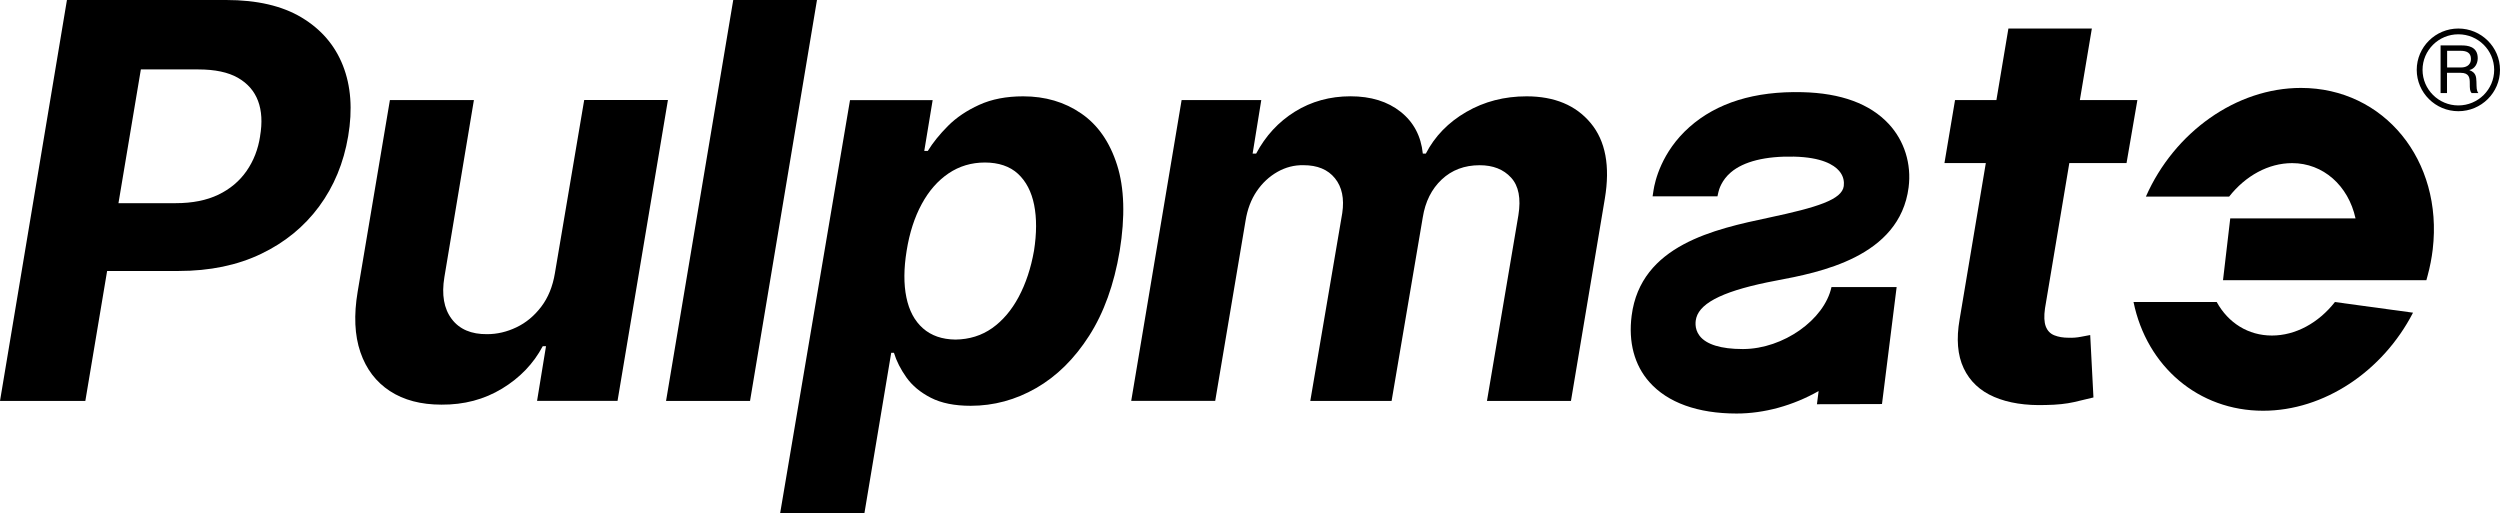 <svg xmlns="http://www.w3.org/2000/svg" width="224" height="46" viewBox="0 0 224 46" fill="none"><g clip-path="url(#clip0_977_10098)"><path d="M27.021 1.566C25.274 0.521 23.023 0 20.27 0H5.998L0 35.923H7.646L9.598 24.279H15.999C18.798 24.279 21.264 23.768 23.391 22.749C25.519 21.73 27.252 20.313 28.588 18.505C29.923 16.696 30.793 14.597 31.197 12.2C31.601 9.806 31.445 7.696 30.725 5.872C30.005 4.047 28.77 2.614 27.024 1.569L27.021 1.566ZM23.307 12.2C23.128 13.374 22.724 14.412 22.091 15.322C21.459 16.23 20.619 16.936 19.567 17.444C18.514 17.948 17.244 18.204 15.755 18.204H10.614L12.621 6.221H17.768C19.257 6.221 20.44 6.47 21.313 6.968C22.186 7.467 22.789 8.159 23.121 9.042C23.453 9.925 23.512 10.98 23.303 12.2H23.307Z" fill="black"></path><path d="M52.343 8.968L49.721 24.47C49.525 25.661 49.118 26.664 48.496 27.482C47.873 28.301 47.131 28.919 46.274 29.326C45.417 29.737 44.541 29.941 43.651 29.941C42.227 29.957 41.165 29.504 40.471 28.579C39.774 27.654 39.556 26.405 39.817 24.829L42.462 8.964H34.936L32.047 26.13C31.692 28.236 31.773 30.044 32.291 31.555C32.809 33.066 33.692 34.227 34.936 35.039C36.181 35.852 37.719 36.256 39.55 36.256C41.573 36.272 43.384 35.793 44.987 34.819C46.59 33.846 47.802 32.581 48.629 31.021H48.922L48.121 35.916H55.331L59.846 8.961H52.343V8.968Z" fill="black"></path><path d="M65.698 0L59.678 35.923H67.203L73.201 0H65.698Z" fill="black"></path><path d="M96.871 10.162C95.383 9.139 93.65 8.631 91.675 8.631C90.17 8.631 88.857 8.884 87.743 9.392C86.626 9.899 85.691 10.527 84.938 11.284C84.185 12.041 83.583 12.788 83.13 13.526H82.814L83.566 8.971H76.161L69.897 46.003H77.448L79.853 31.61H80.097C80.322 32.351 80.696 33.085 81.214 33.817C81.732 34.548 82.459 35.156 83.4 35.638C84.338 36.12 85.528 36.359 86.971 36.359C89.043 36.359 91.001 35.829 92.845 34.768C94.689 33.707 96.272 32.144 97.591 30.08C98.911 28.016 99.82 25.486 100.322 22.497C100.823 19.411 100.745 16.839 100.09 14.781C99.435 12.724 98.364 11.184 96.875 10.165L96.871 10.162ZM92.646 22.468C92.372 24.027 91.913 25.405 91.275 26.602C90.636 27.799 89.841 28.731 88.896 29.401C87.948 30.067 86.854 30.41 85.606 30.426C84.407 30.41 83.436 30.073 82.693 29.414C81.947 28.754 81.455 27.832 81.211 26.641C80.967 25.451 80.976 24.063 81.234 22.471C81.491 20.863 81.941 19.469 82.583 18.288C83.221 17.107 84.022 16.192 84.987 15.538C85.948 14.888 87.039 14.561 88.251 14.561C89.463 14.561 90.486 14.898 91.213 15.574C91.942 16.25 92.421 17.178 92.659 18.359C92.894 19.54 92.89 20.912 92.646 22.471V22.468Z" fill="black"></path><path d="M136.783 8.631C134.793 8.631 132.991 9.097 131.382 10.029C129.772 10.96 128.56 12.206 127.753 13.765H127.485C127.322 12.19 126.661 10.941 125.495 10.016C124.329 9.091 122.833 8.628 121.002 8.628C119.171 8.628 117.497 9.087 116.024 10.003C114.552 10.918 113.395 12.174 112.551 13.762H112.235L113.011 8.964H105.873L101.357 35.919H108.883L111.603 19.767C111.766 18.754 112.099 17.877 112.597 17.14C113.099 16.399 113.718 15.823 114.454 15.402C115.19 14.985 115.972 14.784 116.796 14.801C118.044 14.801 118.982 15.192 119.611 15.972C120.243 16.751 120.461 17.793 120.266 19.094L117.402 35.923H124.687L127.479 19.482C127.704 18.068 128.271 16.936 129.179 16.082C130.085 15.231 131.219 14.804 132.577 14.804C133.776 14.804 134.715 15.173 135.392 15.914C136.073 16.654 136.291 17.777 136.047 19.288L133.232 35.923H140.758L143.794 17.793C144.28 14.885 143.859 12.63 142.53 11.032C141.204 9.434 139.285 8.631 136.777 8.631H136.783Z" fill="black"></path><path d="M185.41 14.61H190.538L191.509 8.968H186.355L187.43 2.556H179.953L178.878 8.968H175.171L174.223 14.61H177.93L175.581 28.618C175.275 30.371 175.395 31.827 175.946 32.995C176.497 34.16 177.406 35.017 178.676 35.563C179.947 36.11 181.497 36.35 183.325 36.288C184.296 36.272 185.136 36.185 185.85 36.023C186.563 35.861 187.137 35.725 187.573 35.612L187.283 30.019C187.088 30.051 186.811 30.103 186.446 30.177C186.081 30.248 185.713 30.277 185.342 30.261C184.856 30.261 184.433 30.19 184.068 30.044C183.703 29.899 183.449 29.634 183.302 29.249C183.156 28.864 183.133 28.323 183.231 27.634L185.41 14.616V14.61Z" fill="black"></path><path d="M206.163 7.878C200.38 7.878 194.816 11.834 192.271 17.618H199.729C201.205 15.739 203.263 14.616 205.375 14.616C208.147 14.616 210.411 16.622 211.056 19.569H199.83L199.181 25.108H217.403L217.513 24.7C217.728 23.911 217.881 23.118 217.973 22.338C218.908 14.364 213.61 7.878 206.166 7.878H206.163Z" fill="black"></path><path d="M203.56 30.064C201.449 30.064 199.654 28.941 198.618 27.062H191.164C192.353 32.846 196.989 36.803 202.772 36.803C208.232 36.803 213.493 33.276 216.207 28.016L209.209 27.062C207.733 28.941 205.675 30.064 203.563 30.064H203.56Z" fill="black"></path><path d="M161.491 8.259C157.211 8.152 153.819 9.214 151.369 11.388C148.854 13.62 148.274 16.279 148.157 17.039L148.072 17.593H153.884L153.969 17.214C154.021 16.978 154.256 16.15 155.083 15.444C156.233 14.464 158.185 13.979 160.739 14.034C163.221 14.092 164.309 14.758 164.785 15.309C165.212 15.8 165.244 16.321 165.202 16.671C165.046 17.887 162.824 18.579 158.504 19.498C153.653 20.53 147.01 21.947 146.196 28.278C145.889 30.656 146.44 32.717 147.786 34.234C149.421 36.078 152.122 37.052 155.598 37.052C158.074 37.052 160.648 36.343 162.948 35.039L162.798 36.22L168.626 36.201L169.939 25.719H164.101C163.462 28.657 159.778 31.251 156.214 31.274C156.184 31.274 156.155 31.274 156.129 31.274C154.207 31.274 152.881 30.866 152.285 30.09C151.773 29.427 151.93 28.679 151.991 28.466C152.392 27.046 154.663 25.988 159.136 25.143C163.006 24.412 170.206 23.05 171.011 16.793C171.281 14.684 170.633 12.614 169.232 11.106C167.551 9.298 164.948 8.34 161.495 8.259H161.491Z" fill="black"></path><path d="M218.679 4.07H220.582C221.048 4.07 222.005 4.138 222.005 5.215C222.005 5.703 221.735 6.173 221.269 6.27V6.289C221.846 6.503 221.872 6.881 221.888 7.318C221.908 7.903 221.882 8.091 222.061 8.337H221.451C221.305 8.143 221.292 7.991 221.292 7.434C221.292 6.994 221.249 6.525 220.481 6.525H219.252V8.337H218.676V4.07H218.679ZM219.259 6.043H220.549C220.826 6.043 221.396 5.933 221.396 5.276C221.396 4.717 221.002 4.552 220.464 4.552H219.262V6.046L219.259 6.043Z" fill="black"></path><path d="M220.269 9.964C218.214 9.964 216.539 8.301 216.539 6.26C216.539 4.219 218.214 2.556 220.269 2.556C222.325 2.556 224 4.219 224 6.26C224 8.301 222.325 9.964 220.269 9.964ZM220.269 3.073C218.5 3.073 217.06 4.503 217.06 6.26C217.06 8.017 218.5 9.447 220.269 9.447C222.038 9.447 223.478 8.017 223.478 6.26C223.478 4.503 222.038 3.073 220.269 3.073Z" fill="black"></path></g><defs><clipPath id="clip0_977_10098"><rect width="224" height="46" fill="white"></rect></clipPath></defs></svg>